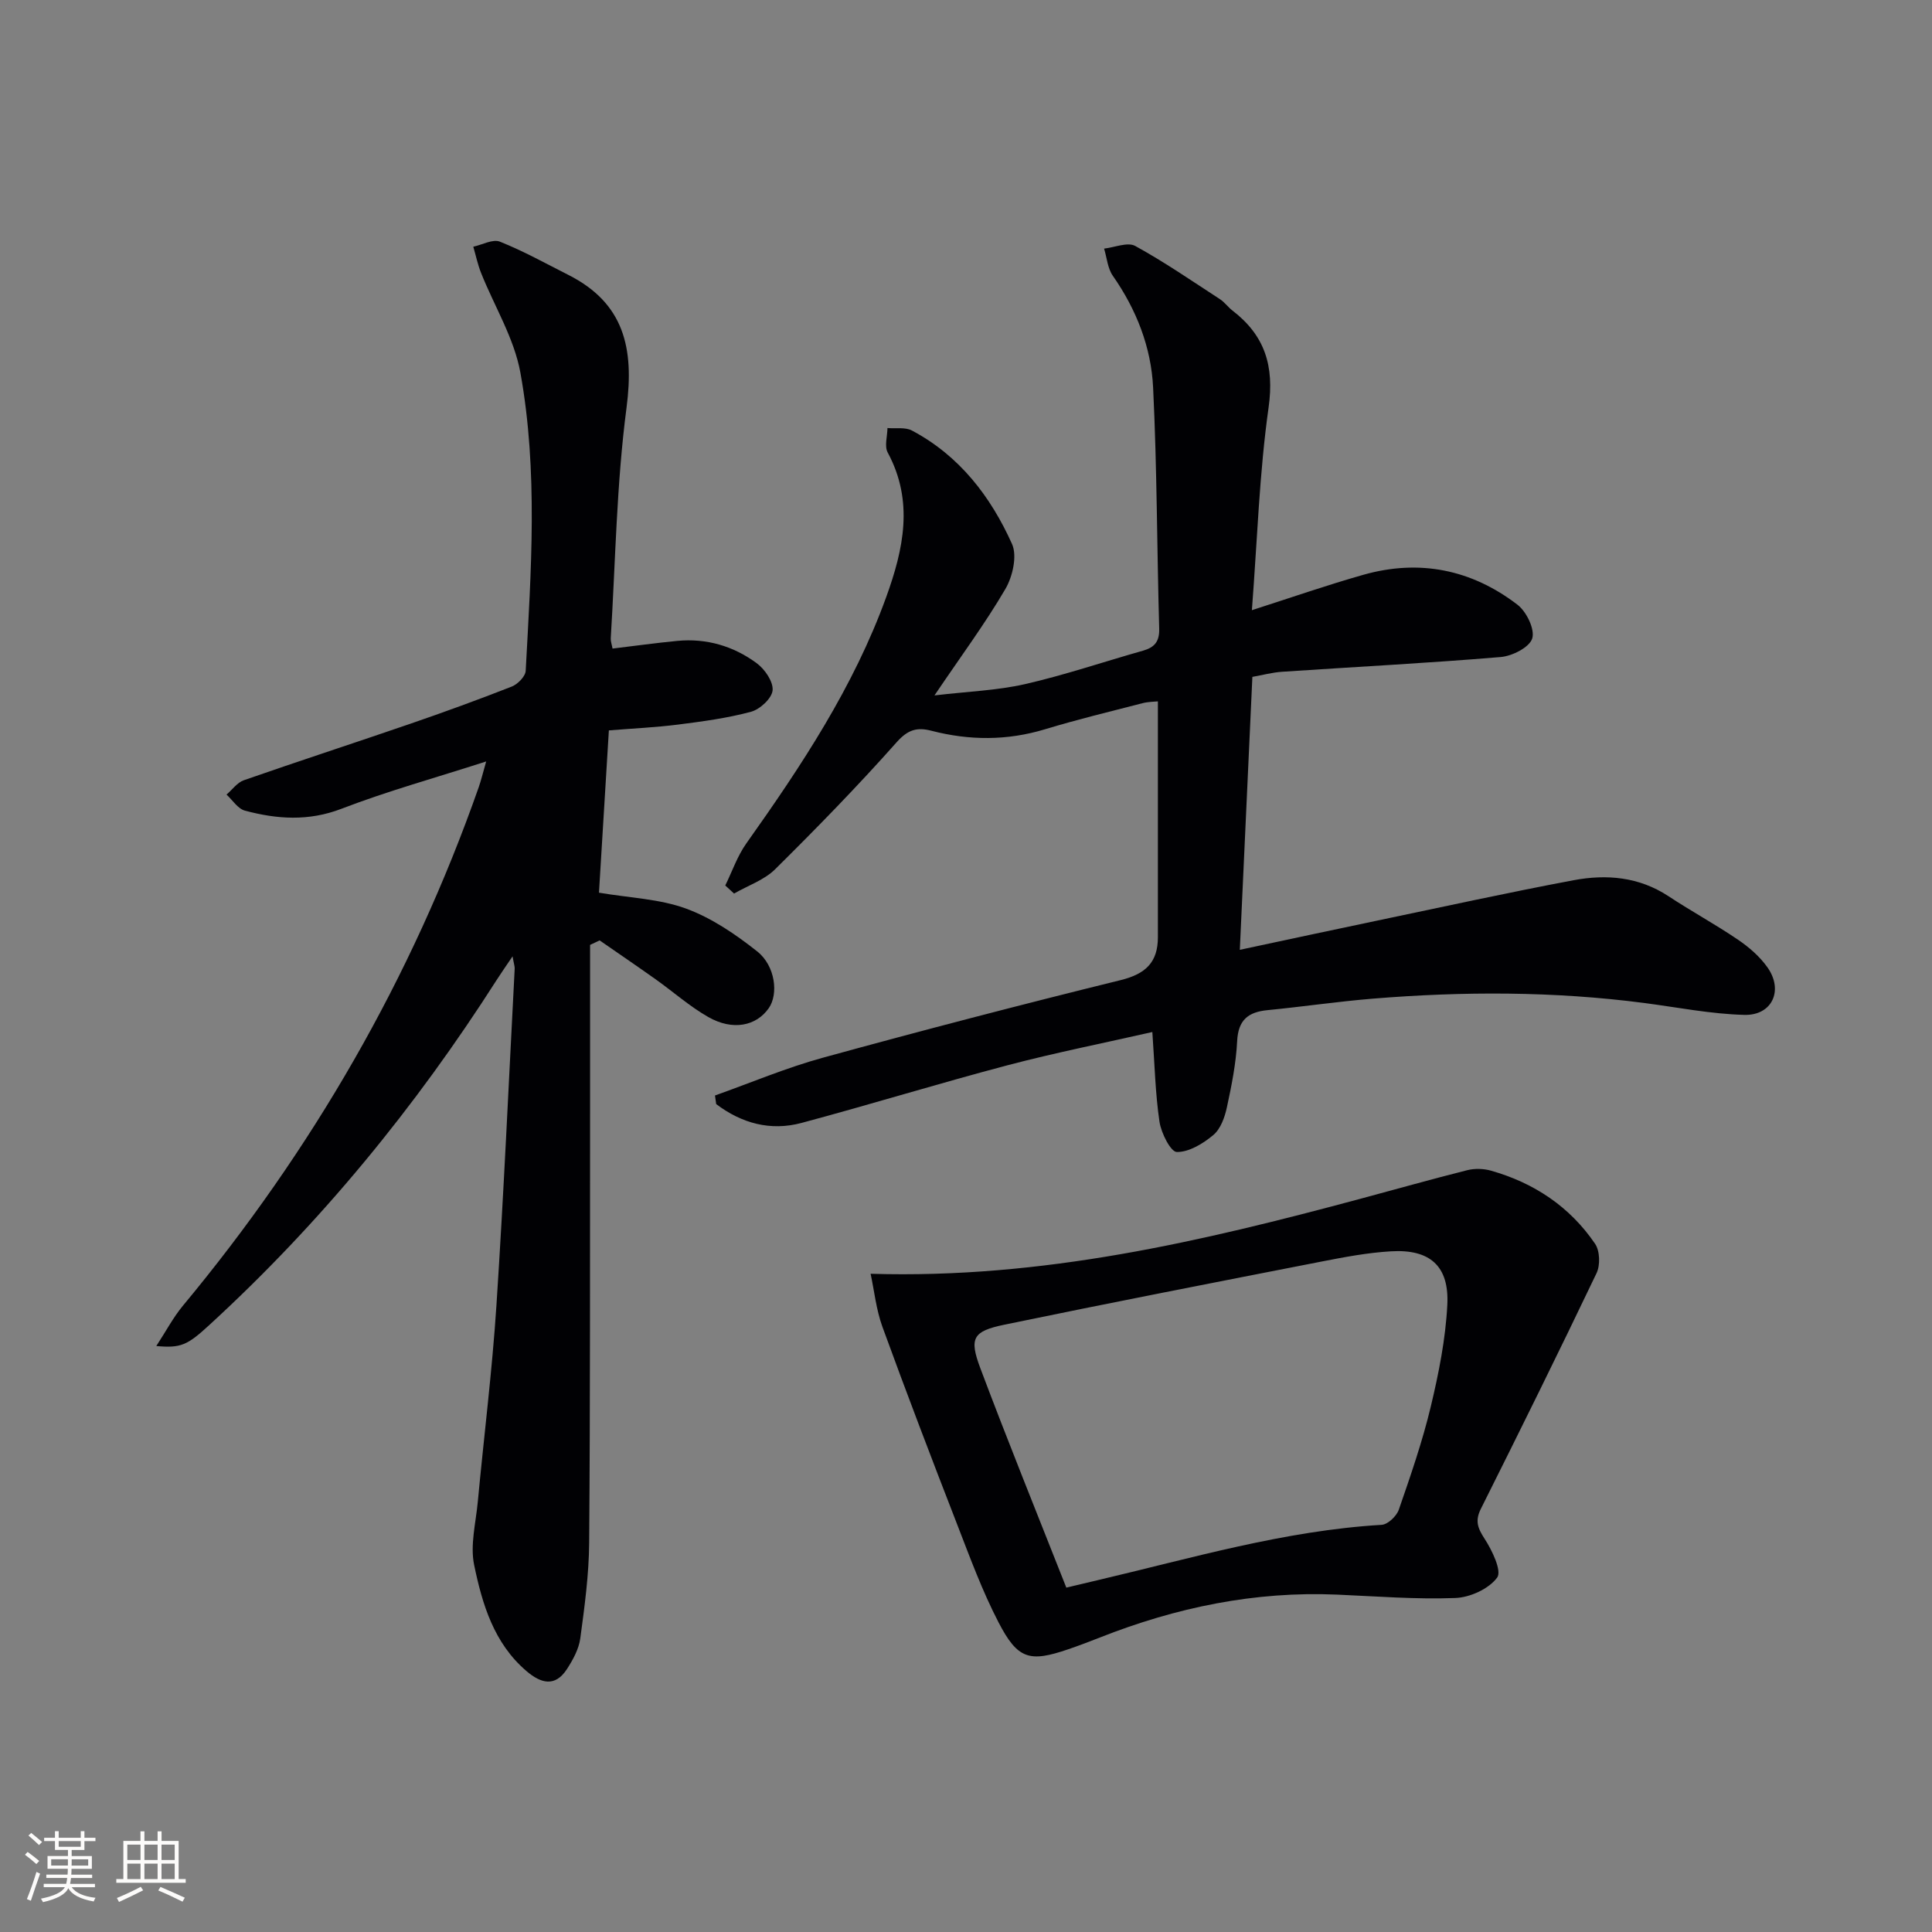 <svg enable-background="new 0 0 400 400" viewBox="0 0 400 400" xmlns="http://www.w3.org/2000/svg"><rect x="0" y="0" width="400" height="400" fill="#808080" stroke="none"/><g fill="#010104"><path d="m148.03 226.81c7.43-2.64 14.74-5.74 22.33-7.82 20.48-5.63 41.04-10.99 61.67-16.07 5.16-1.27 7.7-3.69 7.7-8.88 0-16.13 0-32.25 0-48.83-.73.08-1.99.07-3.16.37-6.75 1.74-13.53 3.38-20.19 5.4-7.87 2.39-15.69 2.35-23.56.31-2.94-.76-4.83-.25-7.16 2.36-8.06 9.08-16.56 17.79-25.19 26.33-2.27 2.24-5.63 3.37-8.49 5.02-.61-.56-1.21-1.11-1.82-1.67 1.43-2.92 2.5-6.09 4.36-8.71 11.38-16.04 22.22-32.37 28.97-51.03 3.58-9.89 5.74-19.82.3-29.9-.71-1.32-.07-3.36-.05-5.07 1.7.15 3.68-.22 5.07.52 9.82 5.2 16.3 13.65 20.72 23.49 1.1 2.46.13 6.74-1.38 9.32-4.18 7.15-9.14 13.83-14.68 22.03 6.9-.82 12.95-1.02 18.75-2.34 8.23-1.88 16.27-4.62 24.41-6.92 2.39-.68 3.44-1.87 3.37-4.56-.47-16.64-.45-33.3-1.26-49.91-.4-8.36-3.45-16.15-8.34-23.15-1.08-1.54-1.23-3.73-1.81-5.63 2.18-.24 4.87-1.41 6.44-.55 6.05 3.32 11.76 7.26 17.56 11.03.96.63 1.66 1.64 2.58 2.35 6.69 5.14 8.69 11.44 7.48 20.05-1.92 13.61-2.34 27.43-3.46 41.98 8.02-2.57 15.48-5.17 23.06-7.32 11.62-3.3 22.44-1.1 31.95 6.21 1.85 1.43 3.62 5.08 3.03 6.97-.57 1.83-4.13 3.64-6.51 3.84-15.07 1.26-30.17 2.04-45.26 3.05-2.07.14-4.12.7-6.17 1.06-.87 18.91-1.71 37.31-2.6 56.51 10.05-2.14 19.1-4.1 28.17-5.99 13.64-2.85 27.25-5.85 40.94-8.42 6.82-1.28 13.55-.71 19.66 3.32 4.72 3.12 9.71 5.82 14.38 9 2.3 1.56 4.54 3.51 6.12 5.76 3.32 4.73.95 9.95-4.82 9.8-6.92-.18-13.81-1.56-20.71-2.46-18.7-2.44-37.45-2.43-56.21-.9-7.28.6-14.52 1.67-21.8 2.38-4 .39-6.06 2.03-6.28 6.4-.23 4.61-1.15 9.21-2.13 13.74-.44 2.05-1.3 4.45-2.8 5.71-2.12 1.78-5.02 3.55-7.56 3.52-1.27-.02-3.24-3.92-3.59-6.26-.87-5.89-1-11.88-1.48-18.58-10.08 2.29-20.11 4.28-29.98 6.88-14.27 3.77-28.39 8.12-42.65 11.94-6.45 1.73-12.42.07-17.67-3.9-.07-.59-.16-1.18-.25-1.78z"/><path d="m126.06 151.22c-.71 11.67-1.39 22.74-2.05 33.6 6.37 1.08 12.53 1.28 18.02 3.29 5.3 1.94 10.26 5.32 14.73 8.86 3.79 3 4.43 8.86 2.41 11.75-2.6 3.73-7.48 4.72-12.52 1.85-3.87-2.2-7.26-5.23-10.91-7.82-3.83-2.72-7.72-5.37-11.59-8.05-.66.31-1.32.62-1.98.93 0 11.6.01 23.19 0 34.79-.03 29.66.04 59.32-.19 88.99-.05 6.61-.95 13.24-1.84 19.81-.3 2.2-1.51 4.41-2.75 6.33-2.47 3.82-5.42 2.97-8.39.43-6.75-5.76-9.15-13.85-10.83-21.95-.86-4.13.34-8.71.75-13.08 1.27-13.55 2.97-27.08 3.86-40.66 1.52-23.22 2.56-46.48 3.78-69.72.03-.48-.16-.96-.44-2.57-1.38 2.05-2.35 3.42-3.25 4.83-16.84 26.38-36.51 50.4-59.61 71.57-4.5 4.13-5.84 4.74-10.9 4.28 2.01-3.07 3.51-5.94 5.53-8.37 26.73-32.18 47.36-67.83 61.23-107.34.48-1.37.81-2.79 1.54-5.32-10.61 3.42-20.46 6.14-29.97 9.8-6.82 2.62-13.35 2.16-19.99.38-1.46-.39-2.55-2.17-3.8-3.32 1.19-1.02 2.21-2.49 3.58-2.97 11.44-3.99 22.97-7.74 34.43-11.68 7.07-2.43 14.1-4.99 21.06-7.72 1.23-.49 2.81-2.1 2.87-3.26 1.11-20.6 2.6-41.3-1.1-61.73-1.29-7.13-5.39-13.74-8.13-20.62-.7-1.75-1.09-3.63-1.62-5.45 1.85-.4 4.04-1.63 5.5-1.05 4.87 1.94 9.48 4.51 14.17 6.88 11.59 5.85 13.66 15.22 12.06 27.47-2.07 15.79-2.29 31.82-3.27 47.76-.04.62.21 1.26.37 2.14 4.59-.55 8.99-1.17 13.41-1.59 6.05-.58 11.64 1.08 16.45 4.63 1.67 1.23 3.44 3.82 3.28 5.61-.16 1.66-2.61 3.93-4.46 4.43-4.93 1.33-10.06 2.01-15.15 2.66-4.59.58-9.23.79-14.29 1.2z"/><path d="m180.25 263.72c35.6 1.08 68.59-6.71 101.42-15.53 7.38-1.98 14.73-4.06 22.13-5.92 1.53-.38 3.36-.33 4.88.1 8.93 2.53 16.34 7.46 21.57 15.15.99 1.46 1.09 4.42.3 6.07-7.81 16.35-15.84 32.59-23.95 48.79-1.24 2.48-.67 3.99.76 6.19 1.56 2.4 3.62 6.68 2.61 8.05-1.72 2.34-5.62 4.12-8.68 4.23-8.12.31-16.28-.35-24.43-.7-17.07-.74-33.37 2.65-49.17 8.89-2.16.85-4.34 1.68-6.54 2.43-8 2.73-10.44 2.1-14.43-5.61-3.35-6.46-5.88-13.36-8.52-20.17-5.29-13.62-10.51-27.27-15.51-41-1.29-3.56-1.68-7.45-2.44-10.97zm40.52 64.98c2.84-.67 4.58-1.09 6.32-1.5 19.51-4.57 38.78-10.3 58.97-11.5 1.28-.08 3.09-1.8 3.55-3.14 2.44-7.04 4.89-14.12 6.62-21.35 1.65-6.9 3.06-13.98 3.42-21.04.42-8.07-3.61-11.58-11.66-11.1-4.77.28-9.52 1.17-14.22 2.09-21.95 4.29-43.91 8.56-65.81 13.1-6.55 1.36-7.34 2.76-4.99 9.02 5.66 15.06 11.7 29.95 17.8 45.42z"/></g><path d="m5.17 384 .55-.58c.85.61 1.65 1.24 2.4 1.87l-.59.64c-.83-.73-1.62-1.38-2.36-1.93m1.22 9.53-.82-.34c.71-1.76 1.37-3.64 1.98-5.63.24.13.5.25.76.36-.6 1.67-1.24 3.54-1.92 5.61m-.5-13.5.57-.54c.56.44 1.31 1.06 2.26 1.87l-.64.64c-.68-.66-1.41-1.32-2.19-1.97m3.25.46h2.24v-1.36h.77v1.36h4.57v-1.36h.76v1.36h2.28v.69h-2.28v1.84h-2.64v1.26h4.18v2.64h-4.21c0 .45-.02.86-.05 1.21h4.32v.69h-4.38c-.04.34-.1.75-.19 1.22h5.15v.69h-4.82c.87 1.19 2.51 1.92 4.93 2.19-.17.31-.3.57-.37.76-2.77-.49-4.52-1.41-5.26-2.76-.56 1.26-2.3 2.23-5.24 2.9-.12-.25-.26-.48-.43-.72 2.73-.55 4.38-1.34 4.96-2.38h-4.38v-.69h4.65c.1-.38.17-.79.21-1.22h-4.32v-.69h4.4c.03-.34.05-.75.05-1.21h-4.2v-2.64h4.23v-1.26h-2.69v-1.84h-2.24zm1.46 4.46v1.29h3.45c.01-.4.02-.57.01-.53v-.32-.45h-3.46zm1.55-2.59h4.57v-1.19h-4.57zm6.11 2.59h-3.42v.77c-.01.19-.01.37-.02.53h3.44z" fill="#fcfbfa"/><path d="m32.63 379.16h.82v1.98h3.54v7.89h1.46v.78h-14.37v-.78h1.46v-7.89h3.54v-1.98h.82v1.98h2.73zm-3.49 11.48.5.73c-1.61.82-3.28 1.63-5 2.41-.13-.27-.28-.55-.44-.82 1.75-.72 3.4-1.49 4.94-2.32m-2.78-5.55h2.73v-3.18h-2.73zm0 3.95h2.73v-3.2h-2.73zm3.54-3.95h2.73v-3.18h-2.73zm0 3.95h2.73v-3.2h-2.73zm7.89 4.68c-1.84-.92-3.51-1.7-5.02-2.32l.45-.73c1.89.8 3.57 1.55 5.04 2.23zm-1.62-11.81h-2.73v3.18h2.73zm-2.73 7.13h2.73v-3.2h-2.73z" fill="#fcfbfa"/></svg>